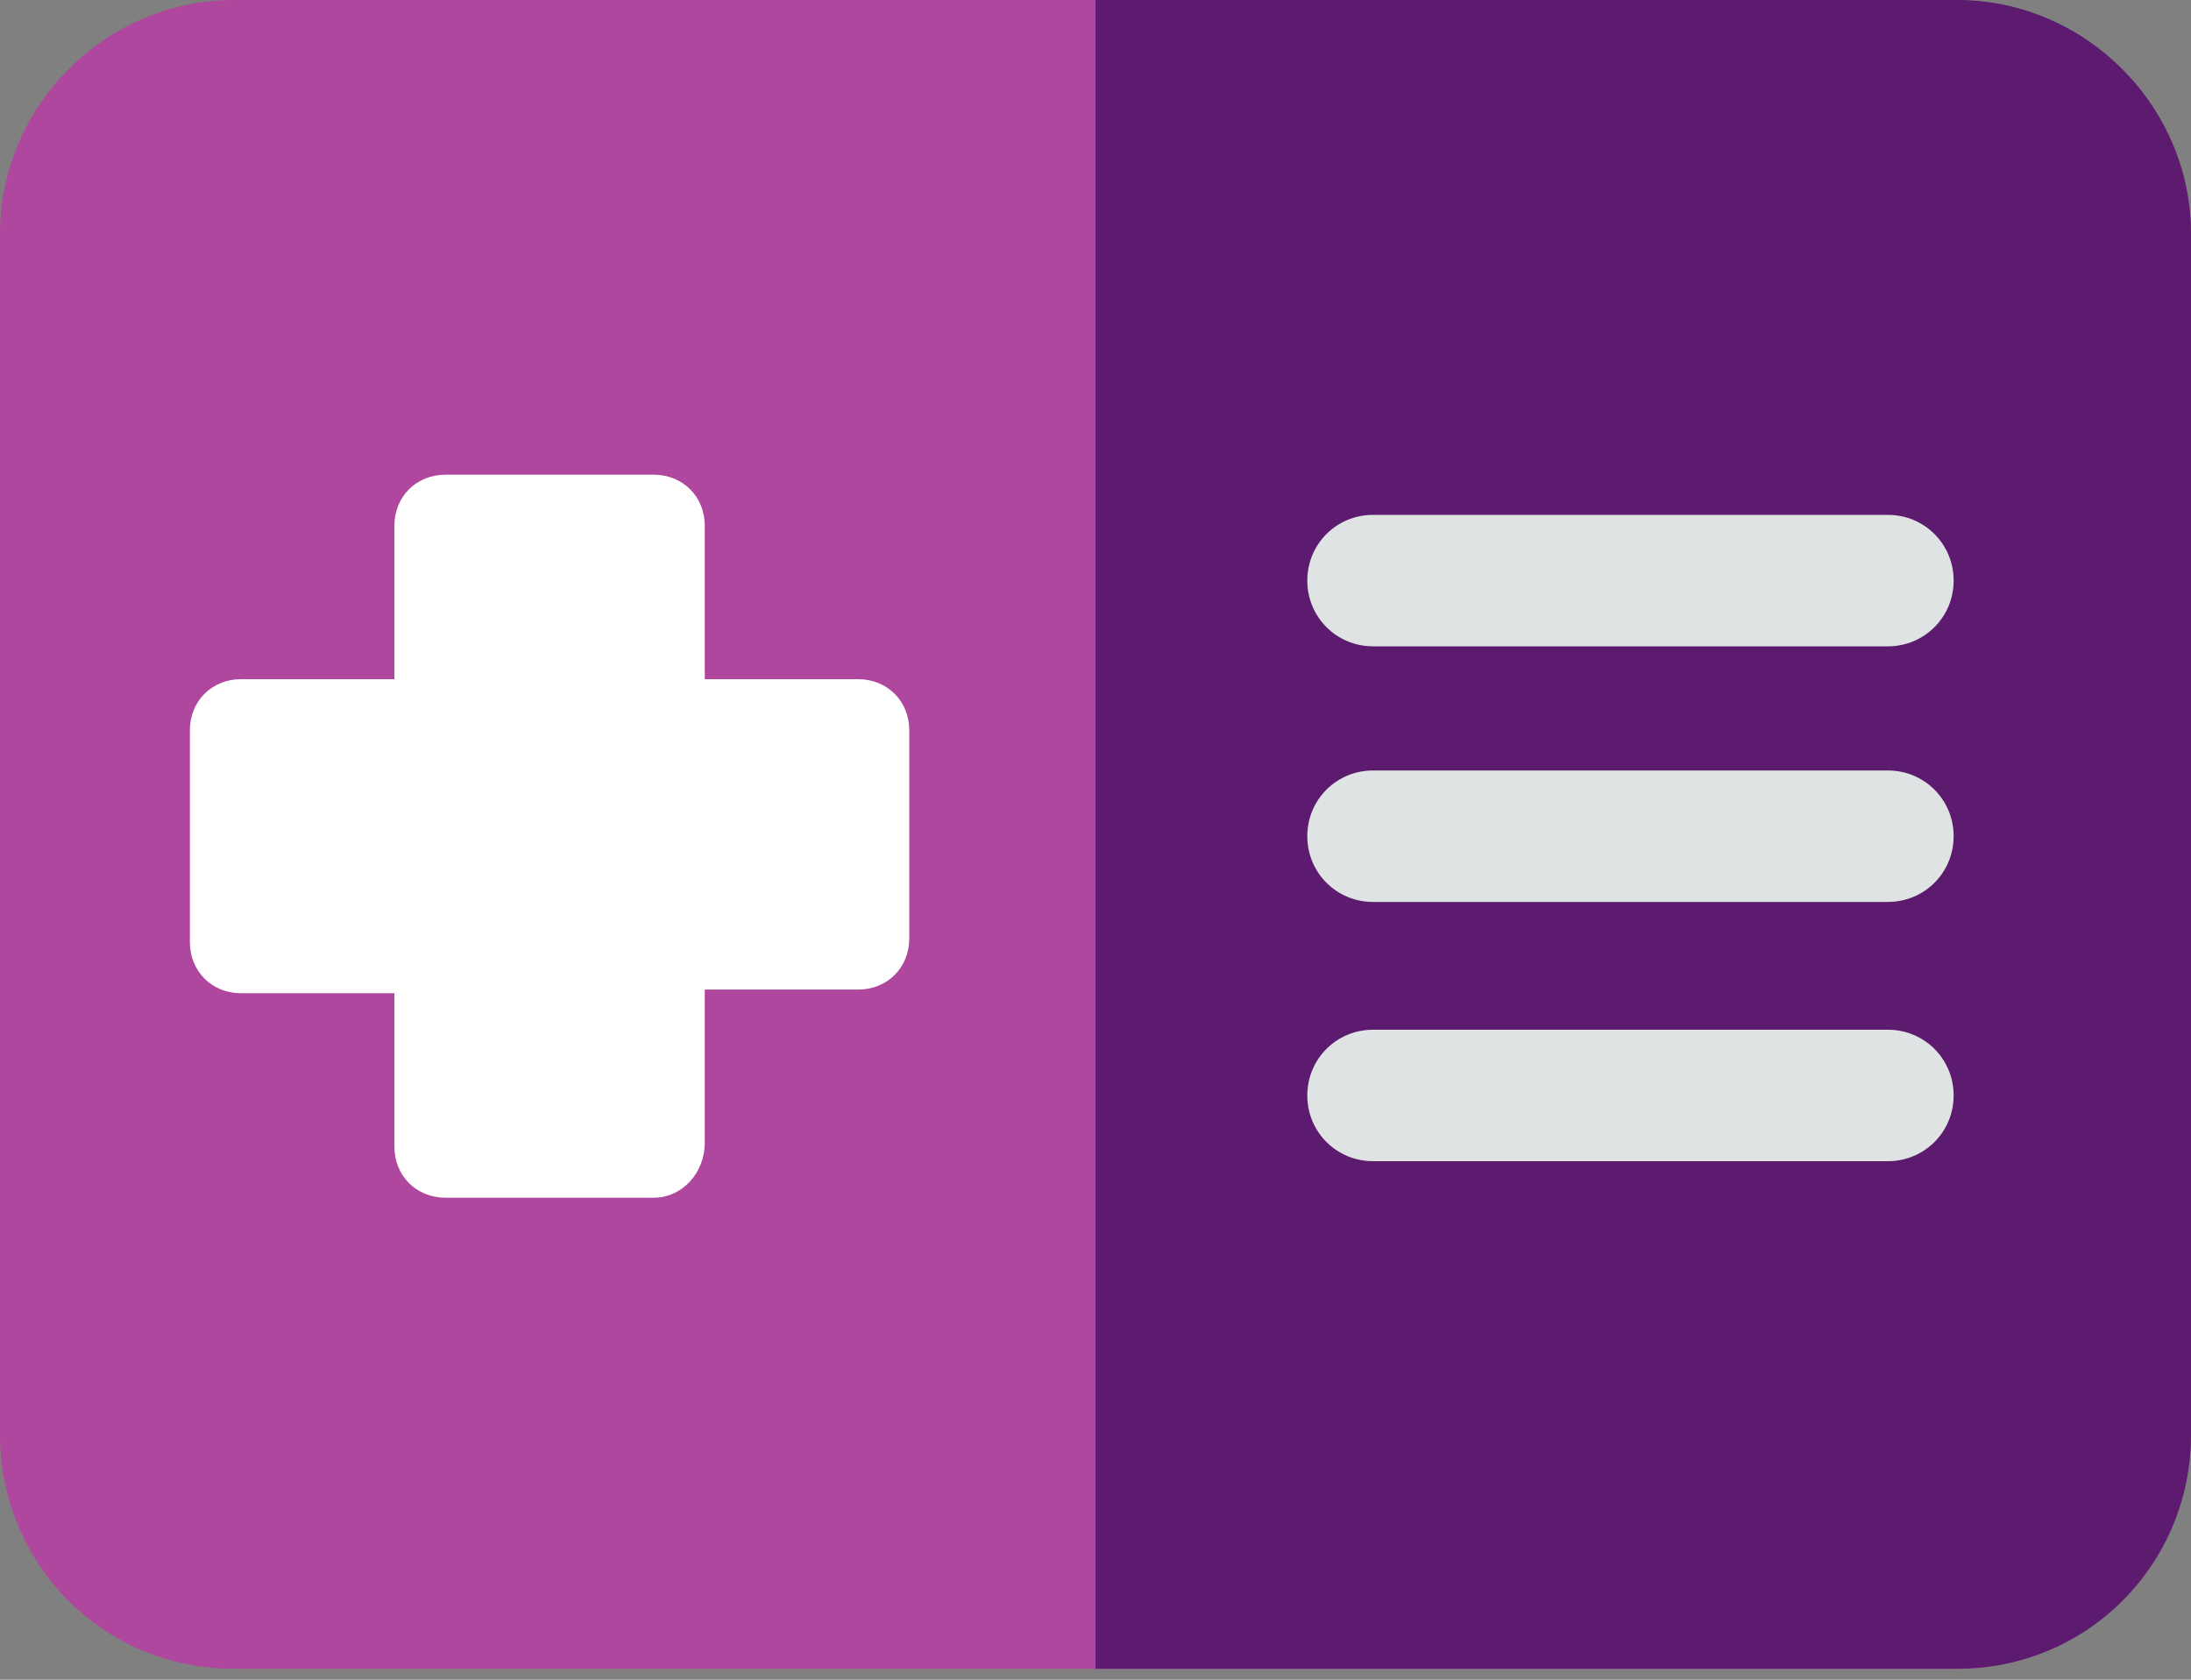<?xml version="1.0" encoding="utf-8"?>
<!-- Generator: Adobe Illustrator 21.0.2, SVG Export Plug-In . SVG Version: 6.00 Build 0)  -->
<svg version="1.1" id="Calque_1" xmlns="http://www.w3.org/2000/svg" xmlns:xlink="http://www.w3.org/1999/xlink" x="0px" y="0px"
	 viewBox="0 0 60 46" style="enable-background:new 0 0 60 46;" xml:space="preserve">
<rect x="0" y="0" width="60" height="46" fill="#808080" stroke="none"/>
<style type="text/css">
	.st0{fill:#AF479E;}
	.st1{fill:#5D1B6F;}
	.st2{fill:#FFFFFF;}
	.st3{fill:#E0E3E4;}
</style>
<path id="Path" class="st0" d="M53.6,45.7H6.4c-3.6,0-6.4-2.9-6.4-6.4V6.4C0,2.9,2.9,0,6.4,0h47.1C57.1,0,60,2.9,60,6.4v32.8
	C60,42.8,57.1,45.7,53.6,45.7z"/>
<path id="Path_1_" class="st1" d="M53.6,0H30v45.7h23.6c3.6,0,6.4-2.9,6.4-6.4V6.4C60,2.9,57.1,0,53.6,0z"/>
<path id="Path_2_" class="st2" d="M17.9,32.8h-5.7c-0.8,0-1.4-0.6-1.4-1.4v-4.2H6.6c-0.8,0-1.4-0.6-1.4-1.4V20
	c0-0.8,0.6-1.4,1.4-1.4h4.2v-4.2c0-0.8,0.6-1.4,1.4-1.4h5.7c0.8,0,1.4,0.6,1.4,1.4v4.2h4.2c0.8,0,1.4,0.6,1.4,1.4v5.7
	c0,0.8-0.6,1.4-1.4,1.4h-4.2v4.2C19.3,32.1,18.7,32.8,17.9,32.8z"/>
<path id="Path_3_" class="st3" d="M51.7,17.7H37.6c-1,0-1.8-0.8-1.8-1.8s0.8-1.8,1.8-1.8h14.1c1,0,1.8,0.8,1.8,1.8
	S52.7,17.7,51.7,17.7z"/>
<path id="Path_4_" class="st3" d="M51.7,24.7H37.6c-1,0-1.8-0.8-1.8-1.8s0.8-1.8,1.8-1.8h14.1c1,0,1.8,0.8,1.8,1.8
	S52.7,24.7,51.7,24.7z"/>
<path id="Path_5_" class="st3" d="M51.7,31.8H37.6c-1,0-1.8-0.8-1.8-1.8s0.8-1.8,1.8-1.8h14.1c1,0,1.8,0.8,1.8,1.8
	S52.7,31.8,51.7,31.8z"/>
</svg>
